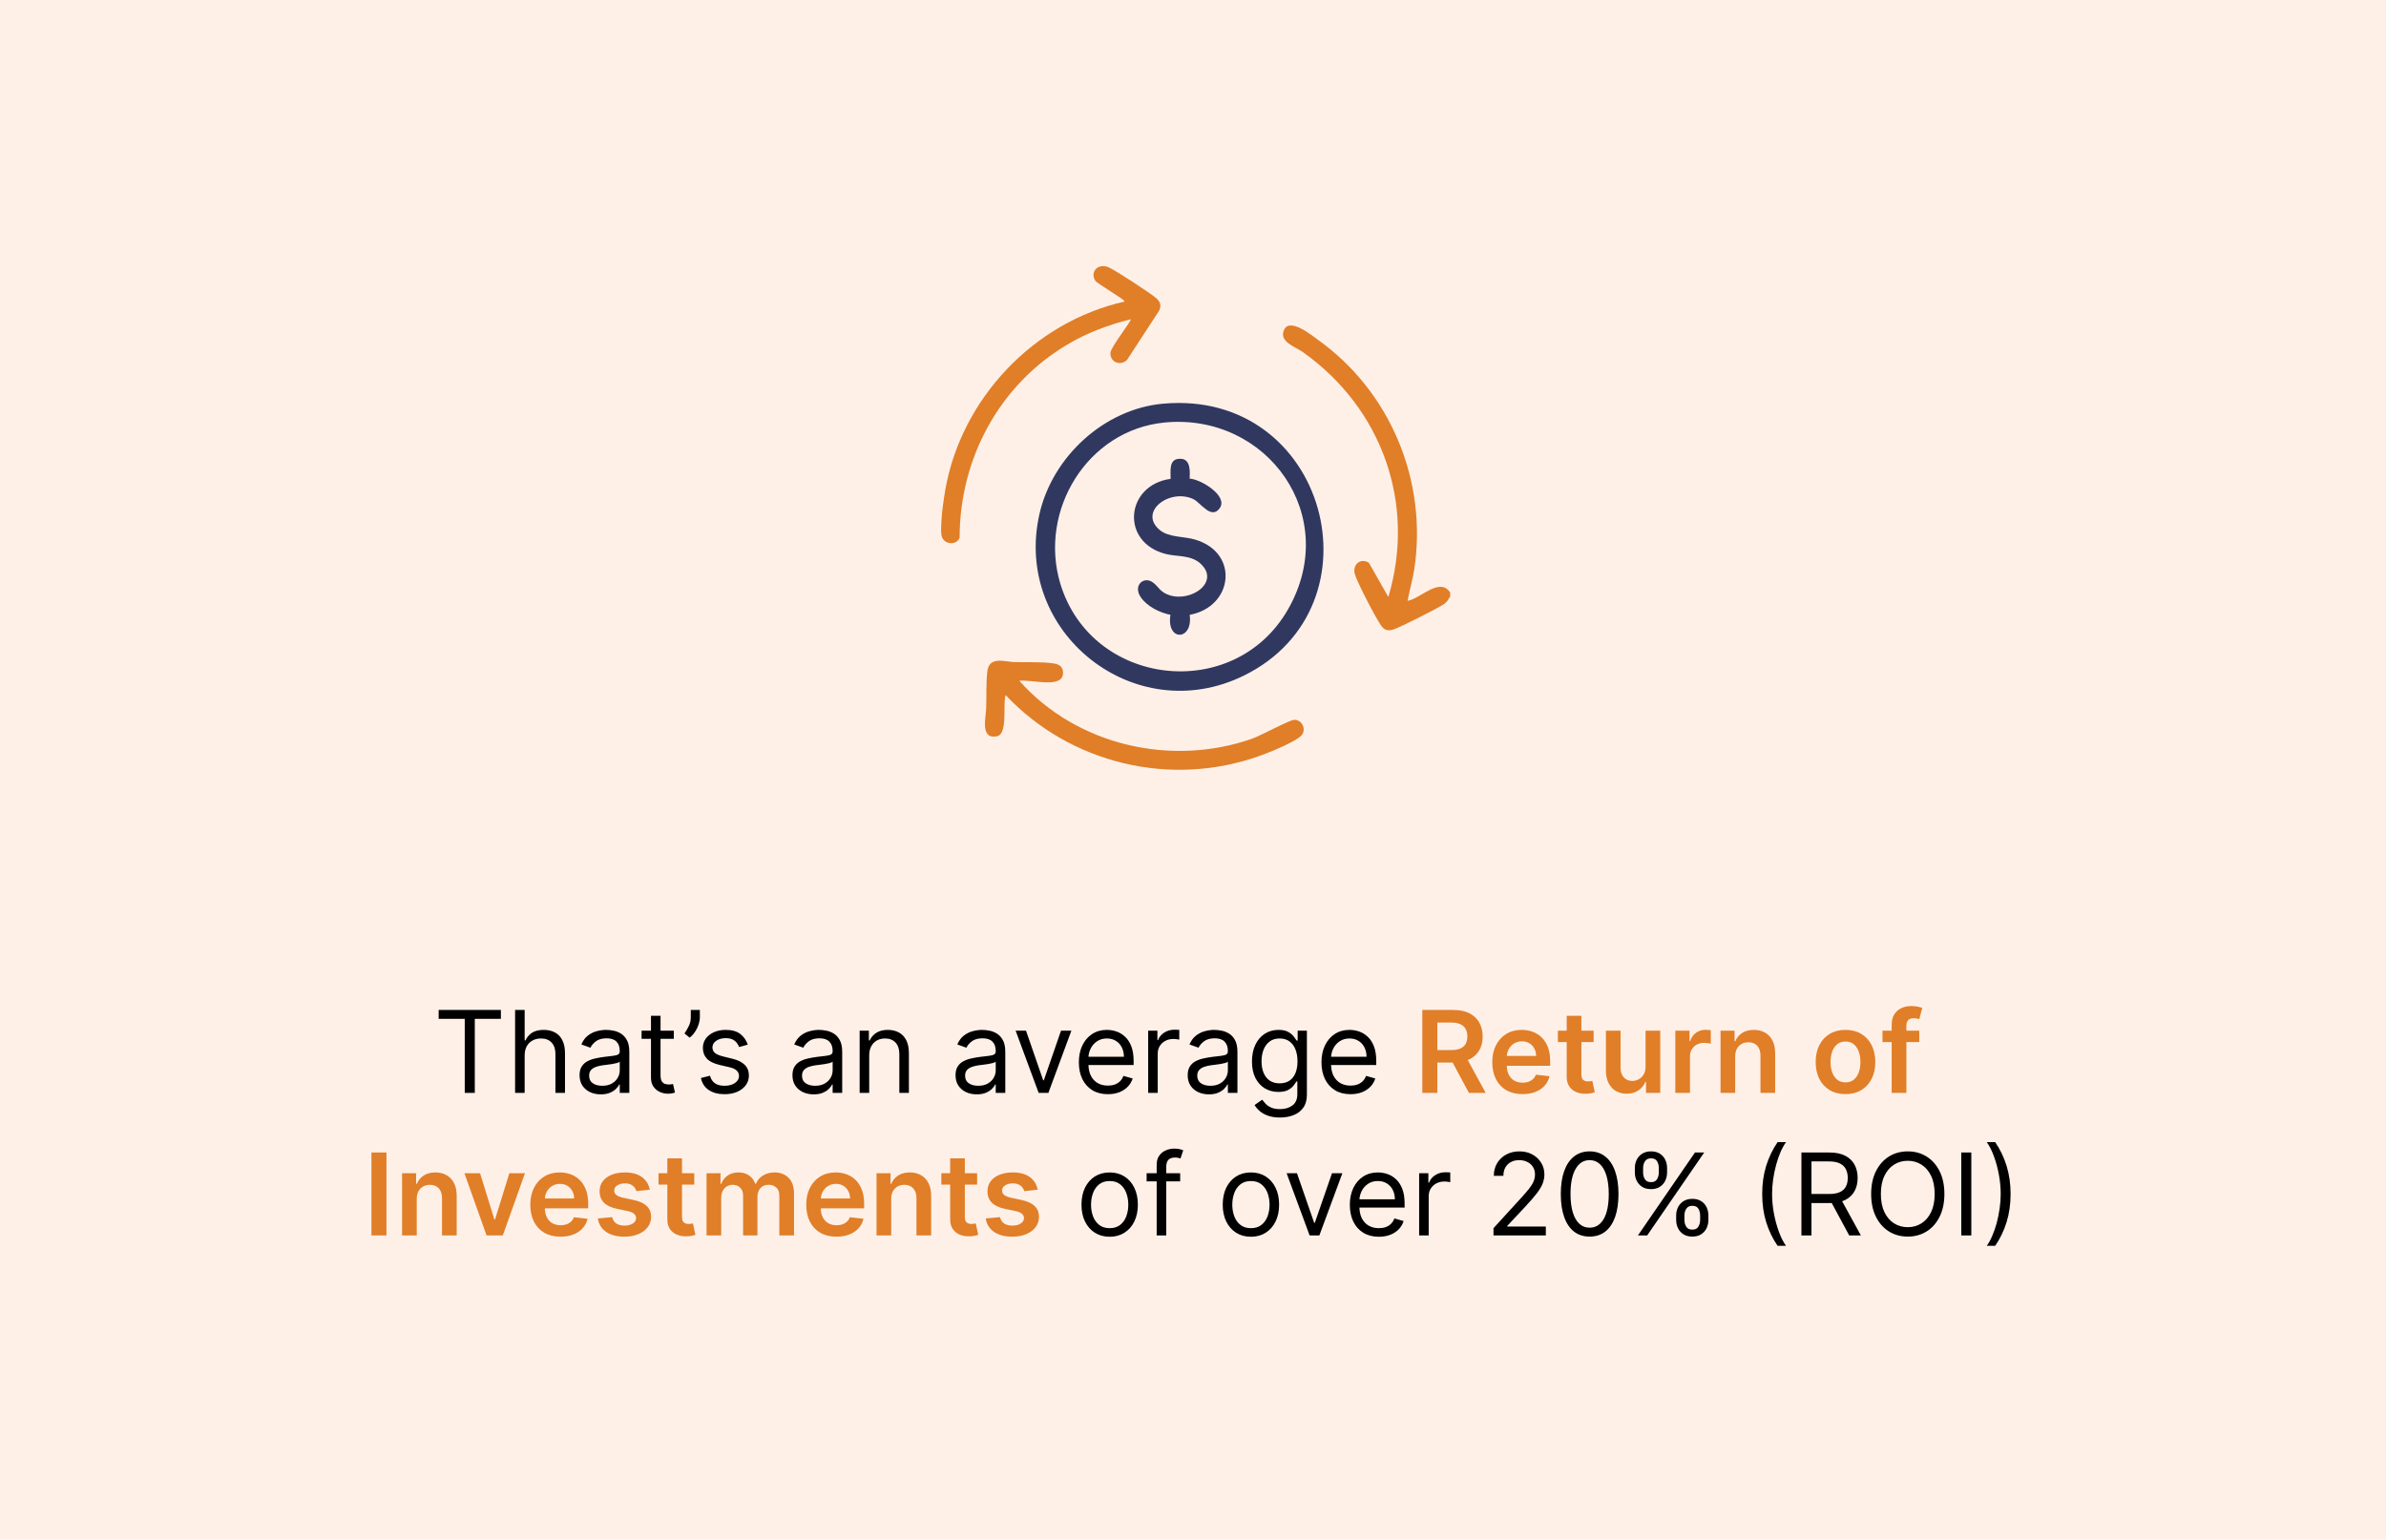 <svg xmlns="http://www.w3.org/2000/svg" width="251" height="162" viewBox="0 0 251 162" fill="none"><g clip-path="url(#clip0_14_33)"><path d="M251 0H0V162H251V0Z" fill="#FEE2D0" fill-opacity="0.5"></path><path d="M152.51 62.819C152.318 63.139 152.254 63.309 151.934 63.544C151.38 63.949 147.158 66.081 146.539 66.252C146.006 66.401 145.644 66.316 145.303 65.847C144.748 65.079 142.786 61.305 142.53 60.43C142.232 59.428 143.106 58.66 144.002 59.215L146.049 62.819C148.992 52.946 145.345 42.945 137.072 37.059C136.261 36.484 134.534 35.972 135.067 34.735C135.643 33.37 137.946 35.247 138.649 35.759C146.262 41.196 150.186 50.6 148.778 59.897C148.608 61.027 148.267 62.115 148.075 63.224C149.461 62.968 151.465 60.686 152.553 62.349V62.84L152.51 62.819Z" fill="#E17E28"></path><path d="M122.379 42.476C139.609 40.941 145.644 63.821 130.845 71.092C119.351 76.743 106.514 66.529 109.35 54.076C110.715 48.063 116.153 43.03 122.358 42.476H122.379ZM122.507 44.459C114.383 45.248 109.222 53.735 111.547 61.433C114.852 72.287 129.8 73.993 135.472 64.162C141.144 54.332 133.34 43.414 122.486 44.459H122.507Z" fill="#303860"></path><path d="M107.239 71.647C113.253 78.406 123.147 80.709 131.677 77.745C132.593 77.426 135.643 75.762 136.155 75.741C136.922 75.72 137.434 76.658 136.965 77.319C136.496 77.98 133.446 79.217 132.572 79.515C123.19 82.906 112.592 80.368 105.789 73.139C105.47 74.078 106.045 77.212 104.894 77.468C103.103 77.852 103.7 75.528 103.742 74.568C103.785 73.353 103.721 71.775 103.87 70.602C104.083 69.045 105.619 69.621 106.664 69.664C107.9 69.706 109.692 69.621 110.864 69.813C111.398 69.898 111.803 70.133 111.824 70.709C111.952 72.606 108.348 71.412 107.218 71.647H107.239Z" fill="#E17E28"></path><path d="M118.925 33.605C116.601 34.181 114.362 35.012 112.293 36.249C105.128 40.493 100.949 48.255 100.949 56.592C100.586 57.445 99.264 57.296 99.051 56.379C98.966 55.995 99.008 55.334 99.03 54.908C99.072 53.884 99.264 52.626 99.435 51.581C101.119 41.943 108.753 33.882 118.306 31.729C118.434 31.579 115.385 29.831 115.215 29.532C114.639 28.594 115.513 27.656 116.622 28.125C117.347 28.445 121.079 30.876 121.676 31.409C122.081 31.793 122.166 32.155 121.953 32.667L118.562 37.87C117.859 38.552 116.771 38.126 116.814 37.123C116.835 36.526 119.095 33.712 118.946 33.584L118.925 33.605Z" fill="#E17E28"></path><path d="M125.151 50.366C126.282 50.408 129.246 52.178 128.307 53.479C127.412 54.716 126.303 52.882 125.535 52.519C123.04 51.346 119.692 53.863 122.017 55.782C122.976 56.571 124.554 56.422 125.748 56.784C130.418 58.191 129.715 63.864 125.151 64.695C125.535 67.425 122.678 67.553 123.126 64.695C121.995 64.461 120.716 63.842 120.034 62.883C119.117 61.603 120.354 60.537 121.334 61.326C121.931 61.795 122.038 62.307 123.019 62.627C125.343 63.395 128.414 61.198 126.26 59.279C125.237 58.383 123.893 58.597 122.656 58.298C117.816 57.083 118.392 51.027 123.147 50.387C123.147 49.491 122.934 48.212 124.213 48.276C125.279 48.319 125.173 49.641 125.151 50.387V50.366Z" fill="#303860"></path><path d="M46.146 107.21V106.273H52.691V107.21H49.947V115H48.89V107.21H46.146ZM55.192 111.062V115H54.186V106.273H55.192V109.477H55.277C55.43 109.139 55.66 108.871 55.967 108.672C56.277 108.47 56.689 108.369 57.203 108.369C57.649 108.369 58.04 108.459 58.375 108.638C58.71 108.814 58.97 109.085 59.155 109.452C59.342 109.815 59.436 110.278 59.436 110.841V115H58.43V110.909C58.43 110.389 58.295 109.987 58.026 109.703C57.758 109.416 57.388 109.273 56.913 109.273C56.584 109.273 56.288 109.342 56.027 109.482C55.769 109.621 55.564 109.824 55.413 110.091C55.266 110.358 55.192 110.682 55.192 111.062ZM63.202 115.153C62.787 115.153 62.411 115.075 62.073 114.919C61.735 114.76 61.466 114.531 61.267 114.233C61.069 113.932 60.969 113.568 60.969 113.142C60.969 112.767 61.043 112.463 61.191 112.23C61.338 111.994 61.536 111.81 61.783 111.676C62.03 111.543 62.303 111.443 62.601 111.378C62.902 111.31 63.205 111.256 63.509 111.216C63.907 111.165 64.229 111.126 64.476 111.101C64.726 111.072 64.908 111.026 65.022 110.96C65.138 110.895 65.196 110.781 65.196 110.619V110.585C65.196 110.165 65.081 109.838 64.851 109.605C64.624 109.372 64.279 109.256 63.816 109.256C63.336 109.256 62.959 109.361 62.686 109.571C62.414 109.781 62.222 110.006 62.111 110.244L61.157 109.903C61.327 109.506 61.554 109.196 61.838 108.974C62.125 108.75 62.438 108.594 62.776 108.506C63.117 108.415 63.452 108.369 63.782 108.369C63.992 108.369 64.233 108.395 64.506 108.446C64.782 108.494 65.047 108.595 65.303 108.749C65.561 108.902 65.776 109.134 65.946 109.443C66.117 109.753 66.202 110.168 66.202 110.688V115H65.196V114.114H65.145C65.077 114.256 64.963 114.408 64.804 114.57C64.645 114.732 64.434 114.869 64.169 114.983C63.905 115.097 63.583 115.153 63.202 115.153ZM63.355 114.25C63.753 114.25 64.088 114.172 64.361 114.016C64.637 113.859 64.844 113.658 64.983 113.411C65.125 113.163 65.196 112.903 65.196 112.631V111.71C65.154 111.761 65.06 111.808 64.915 111.851C64.773 111.891 64.608 111.926 64.421 111.957C64.236 111.986 64.056 112.011 63.88 112.034C63.706 112.054 63.566 112.071 63.458 112.085C63.196 112.119 62.952 112.175 62.725 112.251C62.5 112.325 62.319 112.437 62.179 112.588C62.043 112.736 61.975 112.937 61.975 113.193C61.975 113.543 62.104 113.807 62.363 113.986C62.624 114.162 62.955 114.25 63.355 114.25ZM70.884 108.455V109.307H67.492V108.455H70.884ZM68.481 106.886H69.487V113.125C69.487 113.409 69.528 113.622 69.61 113.764C69.695 113.903 69.803 113.997 69.934 114.045C70.067 114.091 70.208 114.114 70.356 114.114C70.467 114.114 70.558 114.108 70.629 114.097C70.7 114.082 70.756 114.071 70.799 114.062L71.004 114.966C70.935 114.991 70.84 115.017 70.718 115.043C70.596 115.071 70.441 115.085 70.254 115.085C69.969 115.085 69.691 115.024 69.418 114.902C69.148 114.78 68.924 114.594 68.745 114.344C68.569 114.094 68.481 113.778 68.481 113.398V106.886ZM73.623 106.273V107.04C73.623 107.273 73.581 107.521 73.495 107.786C73.413 108.047 73.291 108.301 73.129 108.548C72.97 108.793 72.777 109.006 72.549 109.188L72.004 108.744C72.183 108.489 72.338 108.223 72.468 107.947C72.602 107.669 72.669 107.372 72.669 107.057V106.273H73.623ZM78.662 109.92L77.759 110.176C77.702 110.026 77.618 109.879 77.507 109.737C77.4 109.592 77.252 109.473 77.064 109.379C76.877 109.286 76.637 109.239 76.344 109.239C75.944 109.239 75.61 109.331 75.343 109.516C75.079 109.697 74.946 109.929 74.946 110.21C74.946 110.46 75.037 110.658 75.219 110.803C75.401 110.947 75.685 111.068 76.071 111.165L77.043 111.403C77.628 111.545 78.064 111.763 78.351 112.055C78.638 112.345 78.782 112.719 78.782 113.176C78.782 113.551 78.674 113.886 78.458 114.182C78.245 114.477 77.946 114.71 77.563 114.881C77.179 115.051 76.733 115.136 76.225 115.136C75.557 115.136 75.005 114.991 74.567 114.702C74.13 114.412 73.853 113.989 73.736 113.432L74.691 113.193C74.782 113.545 74.954 113.81 75.206 113.986C75.462 114.162 75.796 114.25 76.208 114.25C76.677 114.25 77.049 114.151 77.324 113.952C77.603 113.75 77.742 113.509 77.742 113.227C77.742 113 77.662 112.81 77.503 112.656C77.344 112.5 77.1 112.384 76.77 112.307L75.679 112.051C75.08 111.909 74.64 111.689 74.358 111.391C74.08 111.089 73.941 110.713 73.941 110.261C73.941 109.892 74.044 109.565 74.252 109.281C74.462 108.997 74.748 108.774 75.108 108.612C75.472 108.45 75.884 108.369 76.344 108.369C76.992 108.369 77.5 108.511 77.87 108.795C78.242 109.08 78.506 109.455 78.662 109.92ZM85.597 115.153C85.182 115.153 84.805 115.075 84.467 114.919C84.129 114.76 83.861 114.531 83.662 114.233C83.463 113.932 83.364 113.568 83.364 113.142C83.364 112.767 83.438 112.463 83.585 112.23C83.733 111.994 83.93 111.81 84.178 111.676C84.425 111.543 84.697 111.443 84.996 111.378C85.297 111.31 85.599 111.256 85.903 111.216C86.301 111.165 86.624 111.126 86.871 111.101C87.121 111.072 87.303 111.026 87.416 110.96C87.533 110.895 87.591 110.781 87.591 110.619V110.585C87.591 110.165 87.476 109.838 87.246 109.605C87.019 109.372 86.673 109.256 86.21 109.256C85.73 109.256 85.354 109.361 85.081 109.571C84.808 109.781 84.617 110.006 84.506 110.244L83.551 109.903C83.722 109.506 83.949 109.196 84.233 108.974C84.52 108.75 84.832 108.594 85.171 108.506C85.511 108.415 85.847 108.369 86.176 108.369C86.386 108.369 86.628 108.395 86.901 108.446C87.176 108.494 87.442 108.595 87.697 108.749C87.956 108.902 88.171 109.134 88.341 109.443C88.511 109.753 88.597 110.168 88.597 110.688V115H87.591V114.114H87.54C87.472 114.256 87.358 114.408 87.199 114.57C87.04 114.732 86.828 114.869 86.564 114.983C86.3 115.097 85.977 115.153 85.597 115.153ZM85.75 114.25C86.148 114.25 86.483 114.172 86.756 114.016C87.031 113.859 87.239 113.658 87.378 113.411C87.52 113.163 87.591 112.903 87.591 112.631V111.71C87.548 111.761 87.454 111.808 87.31 111.851C87.168 111.891 87.003 111.926 86.815 111.957C86.631 111.986 86.45 112.011 86.274 112.034C86.101 112.054 85.96 112.071 85.852 112.085C85.591 112.119 85.347 112.175 85.119 112.251C84.895 112.325 84.713 112.437 84.574 112.588C84.438 112.736 84.369 112.937 84.369 113.193C84.369 113.543 84.499 113.807 84.757 113.986C85.019 114.162 85.349 114.25 85.75 114.25ZM91.438 111.062V115H90.432V108.455H91.404V109.477H91.489C91.642 109.145 91.875 108.878 92.188 108.676C92.5 108.472 92.904 108.369 93.398 108.369C93.841 108.369 94.229 108.46 94.561 108.642C94.894 108.821 95.152 109.094 95.337 109.46C95.522 109.824 95.614 110.284 95.614 110.841V115H94.608V110.909C94.608 110.395 94.475 109.994 94.208 109.707C93.941 109.418 93.574 109.273 93.108 109.273C92.787 109.273 92.5 109.342 92.248 109.482C91.998 109.621 91.8 109.824 91.655 110.091C91.51 110.358 91.438 110.682 91.438 111.062ZM102.753 115.153C102.338 115.153 101.962 115.075 101.624 114.919C101.286 114.76 101.017 114.531 100.818 114.233C100.619 113.932 100.52 113.568 100.52 113.142C100.52 112.767 100.594 112.463 100.741 112.23C100.889 111.994 101.087 111.81 101.334 111.676C101.581 111.543 101.854 111.443 102.152 111.378C102.453 111.31 102.756 111.256 103.06 111.216C103.457 111.165 103.78 111.126 104.027 111.101C104.277 111.072 104.459 111.026 104.572 110.96C104.689 110.895 104.747 110.781 104.747 110.619V110.585C104.747 110.165 104.632 109.838 104.402 109.605C104.175 109.372 103.83 109.256 103.366 109.256C102.886 109.256 102.51 109.361 102.237 109.571C101.964 109.781 101.773 110.006 101.662 110.244L100.707 109.903C100.878 109.506 101.105 109.196 101.389 108.974C101.676 108.75 101.989 108.594 102.327 108.506C102.668 108.415 103.003 108.369 103.332 108.369C103.543 108.369 103.784 108.395 104.057 108.446C104.332 108.494 104.598 108.595 104.854 108.749C105.112 108.902 105.327 109.134 105.497 109.443C105.668 109.753 105.753 110.168 105.753 110.688V115H104.747V114.114H104.696C104.628 114.256 104.514 114.408 104.355 114.57C104.196 114.732 103.984 114.869 103.72 114.983C103.456 115.097 103.134 115.153 102.753 115.153ZM102.906 114.25C103.304 114.25 103.639 114.172 103.912 114.016C104.188 113.859 104.395 113.658 104.534 113.411C104.676 113.163 104.747 112.903 104.747 112.631V111.71C104.705 111.761 104.611 111.808 104.466 111.851C104.324 111.891 104.159 111.926 103.972 111.957C103.787 111.986 103.607 112.011 103.43 112.034C103.257 112.054 103.116 112.071 103.009 112.085C102.747 112.119 102.503 112.175 102.276 112.251C102.051 112.325 101.869 112.437 101.73 112.588C101.594 112.736 101.526 112.937 101.526 113.193C101.526 113.543 101.655 113.807 101.913 113.986C102.175 114.162 102.506 114.25 102.906 114.25ZM112.706 108.455L110.286 115H109.263L106.843 108.455H107.934L109.74 113.67H109.809L111.615 108.455H112.706ZM116.544 115.136C115.913 115.136 115.369 114.997 114.912 114.719C114.457 114.438 114.106 114.045 113.859 113.543C113.615 113.037 113.493 112.449 113.493 111.778C113.493 111.108 113.615 110.517 113.859 110.006C114.106 109.491 114.45 109.091 114.89 108.804C115.333 108.514 115.85 108.369 116.441 108.369C116.782 108.369 117.119 108.426 117.451 108.54C117.784 108.653 118.086 108.838 118.359 109.094C118.632 109.347 118.849 109.682 119.011 110.099C119.173 110.517 119.254 111.031 119.254 111.642V112.068H114.208V111.199H118.231C118.231 110.83 118.157 110.5 118.01 110.21C117.865 109.92 117.657 109.692 117.387 109.524C117.12 109.357 116.805 109.273 116.441 109.273C116.041 109.273 115.694 109.372 115.402 109.571C115.112 109.767 114.889 110.023 114.733 110.338C114.576 110.653 114.498 110.991 114.498 111.352V111.932C114.498 112.426 114.583 112.845 114.754 113.189C114.927 113.53 115.167 113.79 115.474 113.969C115.781 114.145 116.137 114.233 116.544 114.233C116.808 114.233 117.047 114.196 117.26 114.122C117.475 114.045 117.662 113.932 117.818 113.781C117.974 113.628 118.095 113.437 118.18 113.21L119.152 113.483C119.049 113.812 118.877 114.102 118.636 114.352C118.395 114.599 118.096 114.793 117.741 114.932C117.386 115.068 116.987 115.136 116.544 115.136ZM120.784 115V108.455H121.755V109.443H121.824C121.943 109.119 122.159 108.857 122.471 108.655C122.784 108.453 123.136 108.352 123.528 108.352C123.602 108.352 123.694 108.354 123.805 108.357C123.916 108.359 124 108.364 124.056 108.369V109.392C124.022 109.384 123.944 109.371 123.822 109.354C123.703 109.334 123.576 109.324 123.443 109.324C123.125 109.324 122.841 109.391 122.591 109.524C122.343 109.655 122.147 109.837 122.002 110.07C121.86 110.3 121.789 110.562 121.789 110.858V115H120.784ZM127.175 115.153C126.76 115.153 126.384 115.075 126.045 114.919C125.707 114.76 125.439 114.531 125.24 114.233C125.041 113.932 124.942 113.568 124.942 113.142C124.942 112.767 125.016 112.463 125.163 112.23C125.311 111.994 125.509 111.81 125.756 111.676C126.003 111.543 126.276 111.443 126.574 111.378C126.875 111.31 127.178 111.256 127.482 111.216C127.879 111.165 128.202 111.126 128.449 111.101C128.699 111.072 128.881 111.026 128.994 110.96C129.111 110.895 129.169 110.781 129.169 110.619V110.585C129.169 110.165 129.054 109.838 128.824 109.605C128.597 109.372 128.251 109.256 127.788 109.256C127.308 109.256 126.932 109.361 126.659 109.571C126.386 109.781 126.195 110.006 126.084 110.244L125.129 109.903C125.3 109.506 125.527 109.196 125.811 108.974C126.098 108.75 126.411 108.594 126.749 108.506C127.089 108.415 127.425 108.369 127.754 108.369C127.964 108.369 128.206 108.395 128.479 108.446C128.754 108.494 129.02 108.595 129.276 108.749C129.534 108.902 129.749 109.134 129.919 109.443C130.089 109.753 130.175 110.168 130.175 110.688V115H129.169V114.114H129.118C129.05 114.256 128.936 114.408 128.777 114.57C128.618 114.732 128.406 114.869 128.142 114.983C127.878 115.097 127.555 115.153 127.175 115.153ZM127.328 114.25C127.726 114.25 128.061 114.172 128.334 114.016C128.609 113.859 128.817 113.658 128.956 113.411C129.098 113.163 129.169 112.903 129.169 112.631V111.71C129.126 111.761 129.033 111.808 128.888 111.851C128.746 111.891 128.581 111.926 128.393 111.957C128.209 111.986 128.028 112.011 127.852 112.034C127.679 112.054 127.538 112.071 127.43 112.085C127.169 112.119 126.925 112.175 126.697 112.251C126.473 112.325 126.291 112.437 126.152 112.588C126.016 112.736 125.947 112.937 125.947 113.193C125.947 113.543 126.077 113.807 126.335 113.986C126.597 114.162 126.928 114.25 127.328 114.25ZM134.652 117.591C134.167 117.591 133.749 117.528 133.4 117.403C133.05 117.281 132.759 117.119 132.526 116.918C132.296 116.719 132.113 116.506 131.976 116.278L132.777 115.716C132.868 115.835 132.983 115.972 133.123 116.125C133.262 116.281 133.452 116.416 133.694 116.53C133.938 116.646 134.257 116.705 134.652 116.705C135.181 116.705 135.617 116.577 135.961 116.321C136.304 116.065 136.476 115.665 136.476 115.119V113.79H136.391C136.317 113.909 136.212 114.057 136.076 114.233C135.942 114.406 135.749 114.561 135.496 114.697C135.246 114.831 134.908 114.898 134.482 114.898C133.953 114.898 133.479 114.773 133.059 114.523C132.641 114.273 132.31 113.909 132.066 113.432C131.824 112.955 131.703 112.375 131.703 111.693C131.703 111.023 131.821 110.439 132.057 109.942C132.293 109.442 132.621 109.055 133.042 108.783C133.462 108.507 133.948 108.369 134.499 108.369C134.925 108.369 135.263 108.44 135.513 108.582C135.766 108.722 135.959 108.881 136.093 109.06C136.229 109.236 136.334 109.381 136.408 109.494H136.51V108.455H137.482V115.188C137.482 115.75 137.354 116.207 137.098 116.56C136.846 116.915 136.505 117.175 136.076 117.339C135.65 117.507 135.175 117.591 134.652 117.591ZM134.618 113.994C135.022 113.994 135.363 113.902 135.641 113.717C135.919 113.533 136.131 113.267 136.276 112.92C136.421 112.574 136.493 112.159 136.493 111.676C136.493 111.205 136.422 110.788 136.28 110.428C136.138 110.067 135.928 109.784 135.65 109.58C135.371 109.375 135.027 109.273 134.618 109.273C134.192 109.273 133.837 109.381 133.553 109.597C133.272 109.812 133.06 110.102 132.918 110.466C132.779 110.83 132.709 111.233 132.709 111.676C132.709 112.131 132.78 112.533 132.922 112.882C133.067 113.229 133.28 113.501 133.561 113.7C133.846 113.896 134.198 113.994 134.618 113.994ZM142.067 115.136C141.436 115.136 140.892 114.997 140.435 114.719C139.98 114.438 139.63 114.045 139.382 113.543C139.138 113.037 139.016 112.449 139.016 111.778C139.016 111.108 139.138 110.517 139.382 110.006C139.63 109.491 139.973 109.091 140.414 108.804C140.857 108.514 141.374 108.369 141.965 108.369C142.306 108.369 142.642 108.426 142.975 108.54C143.307 108.653 143.61 108.838 143.882 109.094C144.155 109.347 144.373 109.682 144.534 110.099C144.696 110.517 144.777 111.031 144.777 111.642V112.068H139.732V111.199H143.755C143.755 110.83 143.681 110.5 143.533 110.21C143.388 109.92 143.181 109.692 142.911 109.524C142.644 109.357 142.328 109.273 141.965 109.273C141.564 109.273 141.218 109.372 140.925 109.571C140.635 109.767 140.412 110.023 140.256 110.338C140.1 110.653 140.022 110.991 140.022 111.352V111.932C140.022 112.426 140.107 112.845 140.277 113.189C140.451 113.53 140.691 113.79 140.998 113.969C141.304 114.145 141.661 114.233 142.067 114.233C142.331 114.233 142.57 114.196 142.783 114.122C142.999 114.045 143.185 113.932 143.341 113.781C143.498 113.628 143.618 113.437 143.703 113.21L144.675 113.483C144.573 113.812 144.401 114.102 144.159 114.352C143.918 114.599 143.62 114.793 143.265 114.932C142.909 115.068 142.51 115.136 142.067 115.136ZM116.734 130.136C116.143 130.136 115.624 129.996 115.178 129.714C114.735 129.433 114.389 129.04 114.139 128.534C113.892 128.028 113.768 127.437 113.768 126.761C113.768 126.08 113.892 125.484 114.139 124.976C114.389 124.467 114.735 124.072 115.178 123.791C115.624 123.51 116.143 123.369 116.734 123.369C117.325 123.369 117.842 123.51 118.285 123.791C118.731 124.072 119.078 124.467 119.325 124.976C119.575 125.484 119.7 126.08 119.7 126.761C119.7 127.437 119.575 128.028 119.325 128.534C119.078 129.04 118.731 129.433 118.285 129.714C117.842 129.996 117.325 130.136 116.734 130.136ZM116.734 129.233C117.183 129.233 117.552 129.118 117.842 128.888C118.132 128.658 118.346 128.355 118.485 127.98C118.624 127.605 118.694 127.199 118.694 126.761C118.694 126.324 118.624 125.916 118.485 125.538C118.346 125.161 118.132 124.855 117.842 124.622C117.552 124.389 117.183 124.273 116.734 124.273C116.285 124.273 115.916 124.389 115.626 124.622C115.336 124.855 115.122 125.161 114.982 125.538C114.843 125.916 114.774 126.324 114.774 126.761C114.774 127.199 114.843 127.605 114.982 127.98C115.122 128.355 115.336 128.658 115.626 128.888C115.916 129.118 116.285 129.233 116.734 129.233ZM124.15 123.455V124.307H120.621V123.455H124.15ZM121.678 130V122.551C121.678 122.176 121.766 121.864 121.942 121.614C122.118 121.364 122.347 121.176 122.628 121.051C122.91 120.926 123.206 120.864 123.519 120.864C123.766 120.864 123.968 120.884 124.124 120.923C124.28 120.963 124.397 121 124.474 121.034L124.184 121.903C124.133 121.886 124.062 121.865 123.971 121.839C123.883 121.814 123.766 121.801 123.621 121.801C123.289 121.801 123.049 121.885 122.901 122.053C122.756 122.22 122.684 122.466 122.684 122.79V130H121.678ZM131.593 130.136C131.002 130.136 130.484 129.996 130.038 129.714C129.595 129.433 129.248 129.04 128.998 128.534C128.751 128.028 128.627 127.437 128.627 126.761C128.627 126.08 128.751 125.484 128.998 124.976C129.248 124.467 129.595 124.072 130.038 123.791C130.484 123.51 131.002 123.369 131.593 123.369C132.184 123.369 132.701 123.51 133.144 123.791C133.59 124.072 133.937 124.467 134.184 124.976C134.434 125.484 134.559 126.08 134.559 126.761C134.559 127.437 134.434 128.028 134.184 128.534C133.937 129.04 133.59 129.433 133.144 129.714C132.701 129.996 132.184 130.136 131.593 130.136ZM131.593 129.233C132.042 129.233 132.411 129.118 132.701 128.888C132.991 128.658 133.205 128.355 133.345 127.98C133.484 127.605 133.553 127.199 133.553 126.761C133.553 126.324 133.484 125.916 133.345 125.538C133.205 125.161 132.991 124.855 132.701 124.622C132.411 124.389 132.042 124.273 131.593 124.273C131.144 124.273 130.775 124.389 130.485 124.622C130.195 124.855 129.981 125.161 129.842 125.538C129.703 125.916 129.633 126.324 129.633 126.761C129.633 127.199 129.703 127.605 129.842 127.98C129.981 128.355 130.195 128.658 130.485 128.888C130.775 129.118 131.144 129.233 131.593 129.233ZM141.212 123.455L138.792 130H137.769L135.349 123.455H136.439L138.246 128.67H138.314L140.121 123.455H141.212ZM145.05 130.136C144.419 130.136 143.875 129.997 143.417 129.719C142.963 129.438 142.612 129.045 142.365 128.543C142.121 128.037 141.998 127.449 141.998 126.778C141.998 126.108 142.121 125.517 142.365 125.006C142.612 124.491 142.956 124.091 143.396 123.804C143.839 123.514 144.356 123.369 144.947 123.369C145.288 123.369 145.625 123.426 145.957 123.54C146.29 123.653 146.592 123.838 146.865 124.094C147.138 124.347 147.355 124.682 147.517 125.099C147.679 125.517 147.76 126.031 147.76 126.642V127.068H142.714V126.199H146.737C146.737 125.83 146.663 125.5 146.515 125.21C146.371 124.92 146.163 124.692 145.893 124.524C145.626 124.357 145.311 124.273 144.947 124.273C144.547 124.273 144.2 124.372 143.907 124.571C143.618 124.767 143.395 125.023 143.238 125.338C143.082 125.653 143.004 125.991 143.004 126.352V126.932C143.004 127.426 143.089 127.845 143.26 128.189C143.433 128.53 143.673 128.79 143.98 128.969C144.287 129.145 144.643 129.233 145.05 129.233C145.314 129.233 145.552 129.196 145.765 129.122C145.981 129.045 146.167 128.932 146.324 128.781C146.48 128.628 146.601 128.437 146.686 128.21L147.657 128.483C147.555 128.812 147.383 129.102 147.142 129.352C146.9 129.599 146.602 129.793 146.247 129.932C145.892 130.068 145.493 130.136 145.05 130.136ZM149.29 130V123.455H150.261V124.443H150.329C150.449 124.119 150.665 123.857 150.977 123.655C151.29 123.453 151.642 123.352 152.034 123.352C152.108 123.352 152.2 123.354 152.311 123.357C152.422 123.359 152.506 123.364 152.562 123.369V124.392C152.528 124.384 152.45 124.371 152.328 124.354C152.209 124.334 152.082 124.324 151.949 124.324C151.631 124.324 151.346 124.391 151.096 124.524C150.849 124.655 150.653 124.837 150.508 125.07C150.366 125.3 150.295 125.562 150.295 125.858V130H149.29ZM157.112 130V129.233L159.993 126.08C160.331 125.71 160.61 125.389 160.828 125.116C161.047 124.841 161.209 124.582 161.314 124.341C161.422 124.097 161.476 123.841 161.476 123.574C161.476 123.267 161.402 123.001 161.254 122.777C161.11 122.553 160.911 122.379 160.658 122.257C160.405 122.135 160.121 122.074 159.806 122.074C159.47 122.074 159.178 122.143 158.928 122.283C158.681 122.419 158.489 122.611 158.352 122.858C158.219 123.105 158.152 123.395 158.152 123.727H157.146C157.146 123.216 157.264 122.767 157.5 122.381C157.736 121.994 158.057 121.693 158.463 121.477C158.872 121.261 159.331 121.153 159.84 121.153C160.351 121.153 160.804 121.261 161.199 121.477C161.594 121.693 161.904 121.984 162.128 122.351C162.352 122.717 162.465 123.125 162.465 123.574C162.465 123.895 162.406 124.209 162.29 124.516C162.176 124.82 161.977 125.159 161.693 125.534C161.412 125.906 161.021 126.361 160.521 126.898L158.561 128.994V129.062H162.618V130H157.112ZM167.225 130.119C166.583 130.119 166.036 129.945 165.584 129.595C165.132 129.243 164.787 128.733 164.548 128.065C164.31 127.395 164.191 126.585 164.191 125.636C164.191 124.693 164.31 123.888 164.548 123.22C164.79 122.55 165.137 122.038 165.588 121.686C166.043 121.331 166.588 121.153 167.225 121.153C167.861 121.153 168.405 121.331 168.857 121.686C169.311 122.038 169.658 122.55 169.896 123.22C170.138 123.888 170.259 124.693 170.259 125.636C170.259 126.585 170.139 127.395 169.901 128.065C169.662 128.733 169.317 129.243 168.865 129.595C168.414 129.945 167.867 130.119 167.225 130.119ZM167.225 129.182C167.861 129.182 168.355 128.875 168.708 128.261C169.06 127.648 169.236 126.773 169.236 125.636C169.236 124.881 169.155 124.237 168.993 123.706C168.834 123.175 168.604 122.77 168.303 122.491C168.004 122.213 167.645 122.074 167.225 122.074C166.594 122.074 166.101 122.385 165.746 123.007C165.391 123.626 165.213 124.503 165.213 125.636C165.213 126.392 165.293 127.034 165.452 127.562C165.611 128.091 165.84 128.493 166.138 128.768C166.439 129.044 166.801 129.182 167.225 129.182ZM176.327 128.364V127.903C176.327 127.585 176.392 127.294 176.523 127.03C176.656 126.763 176.85 126.55 177.102 126.391C177.358 126.229 177.668 126.148 178.031 126.148C178.401 126.148 178.71 126.229 178.96 126.391C179.21 126.55 179.399 126.763 179.527 127.03C179.655 127.294 179.719 127.585 179.719 127.903V128.364C179.719 128.682 179.654 128.974 179.523 129.241C179.395 129.506 179.205 129.719 178.952 129.881C178.702 130.04 178.395 130.119 178.031 130.119C177.662 130.119 177.351 130.04 177.098 129.881C176.845 129.719 176.654 129.506 176.523 129.241C176.392 128.974 176.327 128.682 176.327 128.364ZM177.196 127.903V128.364C177.196 128.628 177.259 128.865 177.384 129.075C177.509 129.283 177.725 129.386 178.031 129.386C178.33 129.386 178.54 129.283 178.662 129.075C178.787 128.865 178.85 128.628 178.85 128.364V127.903C178.85 127.639 178.79 127.403 178.671 127.196C178.551 126.986 178.338 126.881 178.031 126.881C177.733 126.881 177.519 126.986 177.388 127.196C177.26 127.403 177.196 127.639 177.196 127.903ZM171.98 123.369V122.909C171.98 122.591 172.046 122.3 172.176 122.036C172.31 121.768 172.503 121.555 172.756 121.396C173.012 121.234 173.321 121.153 173.685 121.153C174.054 121.153 174.364 121.234 174.614 121.396C174.864 121.555 175.053 121.768 175.181 122.036C175.308 122.3 175.372 122.591 175.372 122.909V123.369C175.372 123.687 175.307 123.98 175.176 124.247C175.048 124.511 174.858 124.724 174.605 124.886C174.355 125.045 174.048 125.125 173.685 125.125C173.316 125.125 173.004 125.045 172.752 124.886C172.499 124.724 172.307 124.511 172.176 124.247C172.046 123.98 171.98 123.687 171.98 123.369ZM172.85 122.909V123.369C172.85 123.634 172.912 123.871 173.037 124.081C173.162 124.288 173.378 124.392 173.685 124.392C173.983 124.392 174.193 124.288 174.316 124.081C174.441 123.871 174.503 123.634 174.503 123.369V122.909C174.503 122.645 174.443 122.409 174.324 122.202C174.205 121.991 173.992 121.886 173.685 121.886C173.387 121.886 173.172 121.991 173.041 122.202C172.914 122.409 172.85 122.645 172.85 122.909ZM172.304 130L178.304 121.273H179.276L173.276 130H172.304ZM185.378 125.636C185.378 124.562 185.517 123.575 185.796 122.675C186.077 121.771 186.477 120.94 186.997 120.182H187.884C187.679 120.463 187.487 120.81 187.308 121.222C187.132 121.631 186.977 122.081 186.844 122.572C186.71 123.061 186.605 123.567 186.529 124.089C186.455 124.612 186.418 125.128 186.418 125.636C186.418 126.312 186.483 126.999 186.614 127.695C186.744 128.391 186.921 129.037 187.142 129.634C187.364 130.23 187.611 130.716 187.884 131.091H186.997C186.477 130.332 186.077 129.503 185.796 128.602C185.517 127.699 185.378 126.71 185.378 125.636ZM189.504 130V121.273H192.453C193.135 121.273 193.694 121.389 194.132 121.622C194.569 121.852 194.893 122.169 195.104 122.572C195.314 122.976 195.419 123.435 195.419 123.949C195.419 124.463 195.314 124.919 195.104 125.317C194.893 125.714 194.571 126.027 194.136 126.254C193.702 126.479 193.146 126.591 192.47 126.591H190.084V125.636H192.436C192.902 125.636 193.277 125.568 193.561 125.432C193.848 125.295 194.055 125.102 194.183 124.852C194.314 124.599 194.379 124.298 194.379 123.949C194.379 123.599 194.314 123.294 194.183 123.033C194.052 122.771 193.844 122.57 193.557 122.428C193.27 122.283 192.89 122.21 192.419 122.21H190.561V130H189.504ZM193.612 126.08L195.76 130H194.532L192.419 126.08H193.612ZM204.544 125.636C204.544 126.557 204.377 127.352 204.045 128.023C203.713 128.693 203.257 129.21 202.677 129.574C202.097 129.938 201.436 130.119 200.691 130.119C199.947 130.119 199.285 129.938 198.705 129.574C198.126 129.21 197.67 128.693 197.338 128.023C197.005 127.352 196.839 126.557 196.839 125.636C196.839 124.716 197.005 123.92 197.338 123.25C197.67 122.58 198.126 122.062 198.705 121.699C199.285 121.335 199.947 121.153 200.691 121.153C201.436 121.153 202.097 121.335 202.677 121.699C203.257 122.062 203.713 122.58 204.045 123.25C204.377 123.92 204.544 124.716 204.544 125.636ZM203.521 125.636C203.521 124.881 203.394 124.243 203.142 123.723C202.892 123.203 202.552 122.81 202.123 122.543C201.697 122.276 201.22 122.142 200.691 122.142C200.163 122.142 199.684 122.276 199.255 122.543C198.829 122.81 198.49 123.203 198.237 123.723C197.987 124.243 197.862 124.881 197.862 125.636C197.862 126.392 197.987 127.03 198.237 127.55C198.49 128.07 198.829 128.463 199.255 128.73C199.684 128.997 200.163 129.131 200.691 129.131C201.22 129.131 201.697 128.997 202.123 128.73C202.552 128.463 202.892 128.07 203.142 127.55C203.394 127.03 203.521 126.392 203.521 125.636ZM207.377 121.273V130H206.32V121.273H207.377ZM211.508 125.636C211.508 126.71 211.367 127.699 211.086 128.602C210.807 129.503 210.408 130.332 209.888 131.091H209.002C209.206 130.81 209.397 130.463 209.573 130.051C209.752 129.642 209.908 129.193 210.042 128.705C210.175 128.213 210.279 127.706 210.353 127.183C210.43 126.658 210.468 126.142 210.468 125.636C210.468 124.96 210.403 124.274 210.272 123.578C210.141 122.882 209.965 122.236 209.743 121.639C209.522 121.043 209.275 120.557 209.002 120.182H209.888C210.408 120.94 210.807 121.771 211.086 122.675C211.367 123.575 211.508 124.562 211.508 125.636Z" fill="black"></path><path d="M149.623 115V106.273H152.895C153.566 106.273 154.128 106.389 154.583 106.622C155.04 106.855 155.385 107.182 155.618 107.602C155.854 108.02 155.972 108.507 155.972 109.064C155.972 109.624 155.853 110.109 155.614 110.521C155.378 110.93 155.03 111.247 154.57 111.472C154.11 111.693 153.544 111.804 152.874 111.804H150.543V110.491H152.661C153.053 110.491 153.374 110.437 153.624 110.33C153.874 110.219 154.059 110.058 154.178 109.848C154.3 109.635 154.361 109.374 154.361 109.064C154.361 108.754 154.3 108.49 154.178 108.271C154.056 108.05 153.87 107.882 153.62 107.768C153.37 107.652 153.047 107.594 152.652 107.594H151.203V115H149.623ZM154.131 111.045L156.292 115H154.527L152.405 111.045H154.131ZM160.163 115.128C159.507 115.128 158.94 114.991 158.463 114.719C157.988 114.443 157.623 114.054 157.368 113.551C157.112 113.045 156.984 112.45 156.984 111.766C156.984 111.092 157.112 110.501 157.368 109.993C157.626 109.482 157.987 109.084 158.45 108.8C158.913 108.513 159.457 108.369 160.082 108.369C160.485 108.369 160.866 108.435 161.224 108.565C161.585 108.693 161.903 108.892 162.179 109.162C162.457 109.432 162.676 109.776 162.835 110.193C162.994 110.608 163.074 111.102 163.074 111.676V112.149H157.708V111.109H161.595C161.592 110.814 161.528 110.551 161.403 110.321C161.278 110.088 161.103 109.905 160.879 109.771C160.657 109.638 160.399 109.571 160.103 109.571C159.788 109.571 159.511 109.648 159.272 109.801C159.034 109.952 158.848 110.151 158.714 110.398C158.583 110.642 158.517 110.911 158.514 111.203V112.111C158.514 112.491 158.583 112.818 158.723 113.091C158.862 113.361 159.056 113.568 159.306 113.713C159.556 113.855 159.849 113.926 160.184 113.926C160.409 113.926 160.612 113.895 160.794 113.832C160.975 113.767 161.133 113.672 161.267 113.547C161.4 113.422 161.501 113.267 161.569 113.082L163.01 113.244C162.919 113.625 162.745 113.957 162.49 114.241C162.237 114.523 161.913 114.741 161.518 114.898C161.123 115.051 160.672 115.128 160.163 115.128ZM167.647 108.455V109.648H163.884V108.455H167.647ZM164.813 106.886H166.356V113.031C166.356 113.239 166.387 113.398 166.45 113.509C166.515 113.616 166.6 113.69 166.705 113.73C166.81 113.77 166.927 113.79 167.055 113.79C167.151 113.79 167.239 113.783 167.319 113.768C167.401 113.754 167.464 113.741 167.506 113.73L167.766 114.936C167.684 114.964 167.566 114.996 167.413 115.03C167.262 115.064 167.077 115.084 166.859 115.089C166.472 115.101 166.124 115.043 165.815 114.915C165.505 114.784 165.259 114.582 165.077 114.31C164.898 114.037 164.81 113.696 164.813 113.287V106.886ZM173.109 112.247V108.455H174.652V115H173.156V113.837H173.088C172.94 114.203 172.697 114.503 172.359 114.736C172.024 114.969 171.61 115.085 171.119 115.085C170.69 115.085 170.311 114.99 169.981 114.8C169.654 114.607 169.399 114.327 169.214 113.96C169.029 113.591 168.937 113.145 168.937 112.622V108.455H170.48V112.384C170.48 112.798 170.593 113.128 170.821 113.372C171.048 113.616 171.346 113.739 171.716 113.739C171.943 113.739 172.163 113.683 172.376 113.572C172.589 113.462 172.764 113.297 172.9 113.078C173.039 112.857 173.109 112.58 173.109 112.247ZM176.238 115V108.455H177.734V109.545H177.802C177.921 109.168 178.126 108.876 178.415 108.672C178.708 108.464 179.042 108.361 179.417 108.361C179.502 108.361 179.597 108.365 179.702 108.374C179.81 108.379 179.9 108.389 179.971 108.403V109.822C179.906 109.8 179.802 109.78 179.66 109.763C179.521 109.743 179.386 109.733 179.255 109.733C178.974 109.733 178.721 109.794 178.496 109.916C178.275 110.036 178.1 110.202 177.972 110.415C177.844 110.628 177.781 110.874 177.781 111.152V115H176.238ZM182.538 111.165V115H180.996V108.455H182.47V109.567H182.547C182.697 109.2 182.938 108.909 183.267 108.693C183.599 108.477 184.01 108.369 184.499 108.369C184.95 108.369 185.344 108.466 185.679 108.659C186.017 108.852 186.278 109.132 186.463 109.499C186.651 109.865 186.743 110.31 186.74 110.832V115H185.197V111.071C185.197 110.634 185.084 110.291 184.857 110.044C184.632 109.797 184.321 109.673 183.923 109.673C183.653 109.673 183.413 109.733 183.203 109.852C182.996 109.969 182.832 110.138 182.713 110.359C182.597 110.581 182.538 110.849 182.538 111.165ZM194.14 115.128C193.501 115.128 192.947 114.987 192.478 114.706C192.009 114.425 191.646 114.031 191.387 113.526C191.131 113.02 191.004 112.429 191.004 111.753C191.004 111.077 191.131 110.484 191.387 109.976C191.646 109.467 192.009 109.072 192.478 108.791C192.947 108.51 193.501 108.369 194.14 108.369C194.779 108.369 195.333 108.51 195.802 108.791C196.271 109.072 196.633 109.467 196.888 109.976C197.147 110.484 197.276 111.077 197.276 111.753C197.276 112.429 197.147 113.02 196.888 113.526C196.633 114.031 196.271 114.425 195.802 114.706C195.333 114.987 194.779 115.128 194.14 115.128ZM194.148 113.892C194.495 113.892 194.785 113.797 195.018 113.607C195.251 113.413 195.424 113.155 195.538 112.831C195.654 112.507 195.712 112.146 195.712 111.749C195.712 111.348 195.654 110.986 195.538 110.662C195.424 110.335 195.251 110.075 195.018 109.882C194.785 109.689 194.495 109.592 194.148 109.592C193.793 109.592 193.498 109.689 193.262 109.882C193.029 110.075 192.854 110.335 192.738 110.662C192.624 110.986 192.567 111.348 192.567 111.749C192.567 112.146 192.624 112.507 192.738 112.831C192.854 113.155 193.029 113.413 193.262 113.607C193.498 113.797 193.793 113.892 194.148 113.892ZM201.901 108.455V109.648H198.032V108.455H201.901ZM198.999 115V107.837C198.999 107.396 199.09 107.03 199.272 106.737C199.456 106.445 199.703 106.226 200.013 106.081C200.323 105.936 200.667 105.864 201.044 105.864C201.311 105.864 201.549 105.885 201.756 105.928C201.963 105.97 202.117 106.009 202.216 106.043L201.909 107.236C201.844 107.216 201.762 107.196 201.662 107.176C201.563 107.153 201.452 107.142 201.33 107.142C201.043 107.142 200.84 107.212 200.721 107.351C200.604 107.487 200.546 107.683 200.546 107.939V115H198.999ZM40.655 121.273V130H39.074V121.273H40.655ZM43.841 126.165V130H42.298V123.455H43.773V124.567H43.85C44 124.2 44.24 123.909 44.57 123.693C44.902 123.477 45.313 123.369 45.801 123.369C46.253 123.369 46.647 123.466 46.982 123.659C47.32 123.852 47.581 124.132 47.766 124.499C47.953 124.865 48.046 125.31 48.043 125.832V130H46.5V126.071C46.5 125.634 46.386 125.291 46.159 125.044C45.935 124.797 45.624 124.673 45.226 124.673C44.956 124.673 44.716 124.733 44.506 124.852C44.298 124.969 44.135 125.138 44.016 125.359C43.899 125.581 43.841 125.849 43.841 126.165ZM55.223 123.455L52.892 130H51.188L48.857 123.455H50.502L52.006 128.317H52.074L53.583 123.455H55.223ZM58.966 130.128C58.309 130.128 57.743 129.991 57.265 129.719C56.791 129.443 56.426 129.054 56.17 128.551C55.915 128.045 55.787 127.45 55.787 126.766C55.787 126.092 55.915 125.501 56.17 124.993C56.429 124.482 56.79 124.084 57.253 123.8C57.716 123.513 58.26 123.369 58.885 123.369C59.288 123.369 59.669 123.435 60.027 123.565C60.388 123.693 60.706 123.892 60.981 124.162C61.26 124.432 61.478 124.776 61.638 125.193C61.797 125.608 61.876 126.102 61.876 126.676V127.149H56.511V126.109H60.398C60.395 125.814 60.331 125.551 60.206 125.321C60.081 125.088 59.906 124.905 59.682 124.771C59.46 124.638 59.202 124.571 58.906 124.571C58.591 124.571 58.314 124.648 58.075 124.801C57.837 124.952 57.65 125.151 57.517 125.398C57.386 125.642 57.319 125.911 57.317 126.203V127.111C57.317 127.491 57.386 127.818 57.525 128.091C57.665 128.361 57.859 128.568 58.109 128.713C58.359 128.855 58.652 128.926 58.987 128.926C59.212 128.926 59.415 128.895 59.596 128.832C59.778 128.767 59.936 128.672 60.069 128.547C60.203 128.422 60.304 128.267 60.372 128.082L61.812 128.244C61.721 128.625 61.548 128.957 61.292 129.241C61.04 129.523 60.716 129.741 60.321 129.898C59.926 130.051 59.474 130.128 58.966 130.128ZM68.355 125.185L66.948 125.338C66.909 125.196 66.839 125.062 66.74 124.938C66.643 124.812 66.512 124.712 66.347 124.635C66.183 124.558 65.981 124.52 65.742 124.52C65.421 124.52 65.151 124.589 64.933 124.729C64.717 124.868 64.61 125.048 64.613 125.27C64.61 125.46 64.68 125.615 64.822 125.734C64.967 125.854 65.205 125.952 65.538 126.028L66.654 126.267C67.274 126.401 67.734 126.612 68.035 126.902C68.339 127.192 68.492 127.571 68.495 128.04C68.492 128.452 68.372 128.815 68.133 129.131C67.897 129.443 67.569 129.687 67.149 129.864C66.728 130.04 66.245 130.128 65.7 130.128C64.899 130.128 64.254 129.96 63.765 129.625C63.276 129.287 62.985 128.817 62.892 128.214L64.396 128.07C64.464 128.365 64.609 128.588 64.83 128.739C65.052 128.889 65.34 128.964 65.695 128.964C66.062 128.964 66.356 128.889 66.578 128.739C66.802 128.588 66.914 128.402 66.914 128.18C66.914 127.993 66.842 127.838 66.697 127.716C66.555 127.594 66.333 127.5 66.032 127.435L64.916 127.2C64.288 127.07 63.823 126.849 63.522 126.54C63.221 126.227 63.072 125.832 63.075 125.355C63.072 124.952 63.181 124.602 63.403 124.307C63.627 124.009 63.938 123.778 64.336 123.616C64.737 123.452 65.198 123.369 65.721 123.369C66.488 123.369 67.092 123.533 67.532 123.859C67.975 124.186 68.249 124.628 68.355 125.185ZM73.036 123.455V124.648H69.273V123.455H73.036ZM70.202 121.886H71.745V128.031C71.745 128.239 71.776 128.398 71.838 128.509C71.904 128.616 71.989 128.69 72.094 128.73C72.199 128.77 72.316 128.79 72.443 128.79C72.54 128.79 72.628 128.783 72.708 128.768C72.79 128.754 72.853 128.741 72.895 128.73L73.155 129.936C73.073 129.964 72.955 129.996 72.801 130.03C72.651 130.064 72.466 130.084 72.247 130.089C71.861 130.101 71.513 130.043 71.203 129.915C70.894 129.784 70.648 129.582 70.466 129.31C70.287 129.037 70.199 128.696 70.202 128.287V121.886ZM74.326 130V123.455H75.8V124.567H75.877C76.013 124.192 76.239 123.899 76.555 123.689C76.87 123.476 77.246 123.369 77.684 123.369C78.127 123.369 78.501 123.477 78.805 123.693C79.111 123.906 79.327 124.197 79.452 124.567H79.52C79.665 124.203 79.91 123.913 80.253 123.697C80.6 123.479 81.01 123.369 81.485 123.369C82.087 123.369 82.579 123.56 82.959 123.94C83.34 124.321 83.53 124.876 83.53 125.607V130H81.984V125.845C81.984 125.439 81.876 125.142 81.66 124.955C81.444 124.764 81.18 124.669 80.867 124.669C80.495 124.669 80.204 124.786 79.993 125.018C79.786 125.249 79.682 125.548 79.682 125.918V130H78.17V125.781C78.17 125.443 78.067 125.173 77.863 124.972C77.661 124.77 77.397 124.669 77.07 124.669C76.849 124.669 76.647 124.726 76.465 124.839C76.283 124.95 76.138 125.108 76.03 125.312C75.922 125.514 75.868 125.75 75.868 126.02V130H74.326ZM87.993 130.128C87.337 130.128 86.77 129.991 86.293 129.719C85.818 129.443 85.453 129.054 85.198 128.551C84.942 128.045 84.814 127.45 84.814 126.766C84.814 126.092 84.942 125.501 85.198 124.993C85.456 124.482 85.817 124.084 86.28 123.8C86.743 123.513 87.287 123.369 87.912 123.369C88.316 123.369 88.696 123.435 89.054 123.565C89.415 123.693 89.733 123.892 90.009 124.162C90.287 124.432 90.506 124.776 90.665 125.193C90.824 125.608 90.904 126.102 90.904 126.676V127.149H85.538V126.109H89.425C89.422 125.814 89.358 125.551 89.233 125.321C89.108 125.088 88.933 124.905 88.709 124.771C88.487 124.638 88.229 124.571 87.933 124.571C87.618 124.571 87.341 124.648 87.103 124.801C86.864 124.952 86.678 125.151 86.544 125.398C86.413 125.642 86.347 125.911 86.344 126.203V127.111C86.344 127.491 86.413 127.818 86.553 128.091C86.692 128.361 86.886 128.568 87.136 128.713C87.386 128.855 87.679 128.926 88.014 128.926C88.239 128.926 88.442 128.895 88.624 128.832C88.806 128.767 88.963 128.672 89.097 128.547C89.23 128.422 89.331 128.267 89.399 128.082L90.84 128.244C90.749 128.625 90.576 128.957 90.32 129.241C90.067 129.523 89.743 129.741 89.348 129.898C88.953 130.051 88.502 130.128 87.993 130.128ZM93.751 126.165V130H92.209V123.455H93.683V124.567H93.76C93.91 124.2 94.15 123.909 94.48 123.693C94.812 123.477 95.223 123.369 95.712 123.369C96.163 123.369 96.557 123.466 96.892 123.659C97.23 123.852 97.491 124.132 97.676 124.499C97.864 124.865 97.956 125.31 97.953 125.832V130H96.41V126.071C96.41 125.634 96.297 125.291 96.069 125.044C95.845 124.797 95.534 124.673 95.136 124.673C94.866 124.673 94.626 124.733 94.416 124.852C94.209 124.969 94.045 125.138 93.926 125.359C93.809 125.581 93.751 125.849 93.751 126.165ZM102.79 123.455V124.648H99.027V123.455H102.79ZM99.956 121.886H101.498V128.031C101.498 128.239 101.53 128.398 101.592 128.509C101.657 128.616 101.743 128.69 101.848 128.73C101.953 128.77 102.069 128.79 102.197 128.79C102.294 128.79 102.382 128.783 102.461 128.768C102.544 128.754 102.606 128.741 102.649 128.73L102.909 129.936C102.827 129.964 102.709 129.996 102.555 130.03C102.405 130.064 102.22 130.084 102.001 130.089C101.615 130.101 101.267 130.043 100.957 129.915C100.648 129.784 100.402 129.582 100.22 129.31C100.041 129.037 99.953 128.696 99.956 128.287V121.886ZM109.159 125.185L107.753 125.338C107.713 125.196 107.644 125.062 107.544 124.938C107.448 124.812 107.317 124.712 107.152 124.635C106.987 124.558 106.786 124.52 106.547 124.52C106.226 124.52 105.956 124.589 105.737 124.729C105.521 124.868 105.415 125.048 105.418 125.27C105.415 125.46 105.485 125.615 105.627 125.734C105.771 125.854 106.01 125.952 106.343 126.028L107.459 126.267C108.078 126.401 108.539 126.612 108.84 126.902C109.144 127.192 109.297 127.571 109.3 128.04C109.297 128.452 109.176 128.815 108.938 129.131C108.702 129.443 108.374 129.687 107.953 129.864C107.533 130.04 107.05 130.128 106.504 130.128C105.703 130.128 105.058 129.96 104.57 129.625C104.081 129.287 103.79 128.817 103.696 128.214L105.2 128.07C105.269 128.365 105.414 128.588 105.635 128.739C105.857 128.889 106.145 128.964 106.5 128.964C106.867 128.964 107.161 128.889 107.382 128.739C107.607 128.588 107.719 128.402 107.719 128.18C107.719 127.993 107.646 127.838 107.502 127.716C107.36 127.594 107.138 127.5 106.837 127.435L105.72 127.2C105.093 127.07 104.628 126.849 104.327 126.54C104.026 126.227 103.877 125.832 103.879 125.355C103.877 124.952 103.986 124.602 104.208 124.307C104.432 124.009 104.743 123.778 105.141 123.616C105.541 123.452 106.003 123.369 106.526 123.369C107.293 123.369 107.896 123.533 108.337 123.859C108.78 124.186 109.054 124.628 109.159 125.185Z" fill="#E17E28"></path></g><defs><clipPath id="clip0_14_33"><rect width="251" height="162" fill="white"></rect></clipPath></defs></svg>